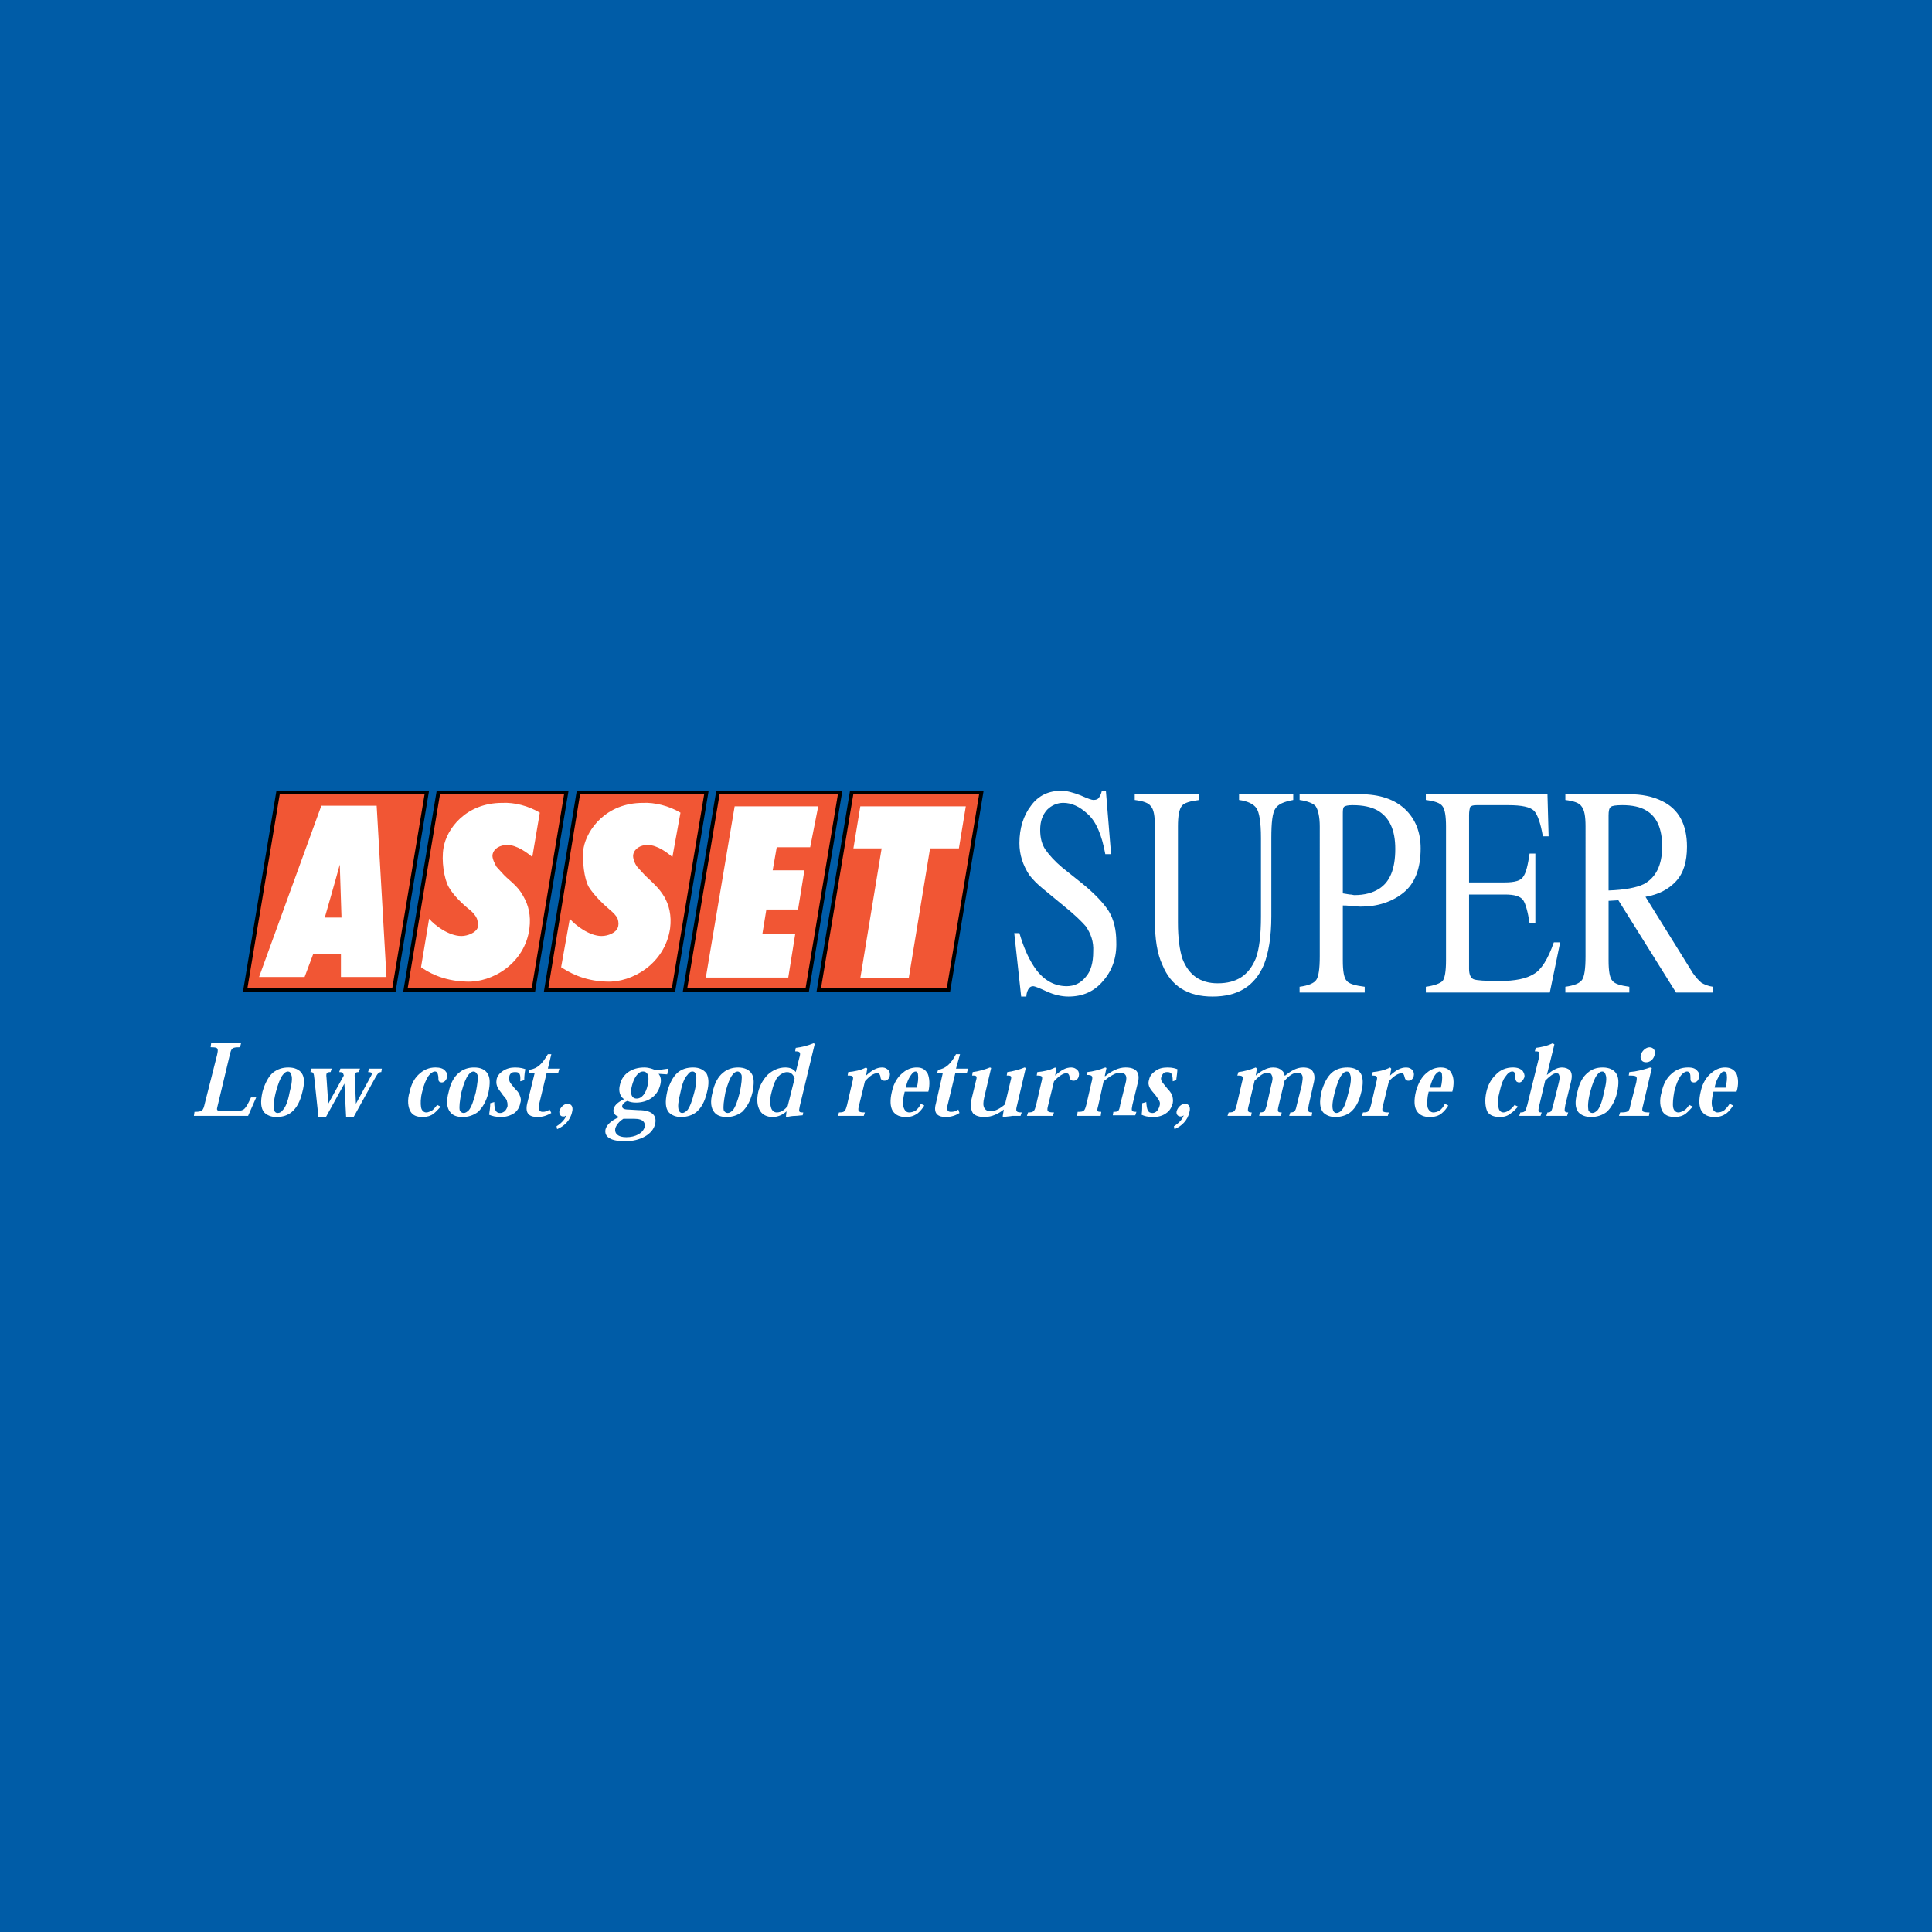 <?xml version="1.0" encoding="utf-8"?>
<!-- Generator: Adobe Illustrator 13.0.0, SVG Export Plug-In . SVG Version: 6.00 Build 14948)  -->
<!DOCTYPE svg PUBLIC "-//W3C//DTD SVG 1.0//EN" "http://www.w3.org/TR/2001/REC-SVG-20010904/DTD/svg10.dtd">
<svg version="1.0" id="Layer_1" xmlns="http://www.w3.org/2000/svg" xmlns:xlink="http://www.w3.org/1999/xlink" x="0px" y="0px"
	 width="192.756px" height="192.756px" viewBox="0 0 192.756 192.756" enable-background="new 0 0 192.756 192.756"
	 xml:space="preserve">
<g>
	<polygon fill-rule="evenodd" clip-rule="evenodd" fill="#005CA7" points="0,0 192.756,0 192.756,192.756 0,192.756 0,0 	"/>
	<path fill-rule="evenodd" clip-rule="evenodd" fill="#FFFFFF" d="M25.561,109.49h-0.518c-0.575,1.266-0.748,1.324-1.323,1.324
		h-1.783c-0.288,0-0.345-0.059-0.23-0.461l1.208-5.061c0.173-0.748,0.23-0.807,1.035-0.807l0.115-0.459h-2.991l-0.058,0.459
		c0.748,0,0.805,0.059,0.633,0.807l-1.208,4.773c-0.173,0.748-0.23,0.861-1.035,0.861l-0.058,0.404h5.406L25.561,109.49
		L25.561,109.49z"/>
	<path fill-rule="evenodd" clip-rule="evenodd" fill="#FFFFFF" d="M27.574,111.445c0.632,0,1.15-0.172,1.553-0.518
		c0.46-0.402,0.805-0.977,1.035-1.955c0.23-0.861,0.23-1.494-0.058-1.896c-0.23-0.346-0.69-0.576-1.323-0.576
		c-0.632,0-1.093,0.172-1.553,0.518c-0.46,0.402-0.805,1.094-1.035,1.898c-0.23,1.035-0.172,1.668,0.172,2.07
		C26.653,111.273,27.056,111.445,27.574,111.445L27.574,111.445L27.574,111.445z M28.724,106.902c0.173,0,0.288,0.115,0.345,0.346
		c0.115,0.287,0.058,0.863-0.172,1.725c-0.173,0.92-0.403,1.496-0.69,1.783c-0.115,0.172-0.287,0.287-0.518,0.287
		c-0.172,0-0.287-0.115-0.345-0.287c-0.057-0.346-0.057-0.863,0.173-1.783c0.23-0.861,0.46-1.438,0.69-1.725
		C28.379,107.018,28.551,106.902,28.724,106.902L28.724,106.902L28.724,106.902z"/>
	<path fill-rule="evenodd" clip-rule="evenodd" fill="#FFFFFF" d="M37.466,107.479c0.23-0.402,0.345-0.518,0.575-0.518l0.058-0.346
		h-1.265l-0.115,0.346c0.403,0,0.46,0.115,0.288,0.402l-1.495,2.76l0,0l-0.115-2.645c-0.058-0.402,0.057-0.518,0.402-0.518
		l0.115-0.346h-1.956l-0.115,0.346c0.287,0,0.402,0.057,0.402,0.172l0.058,0.172l-1.553,2.818l0,0l-0.173-2.588
		c-0.058-0.459,0-0.574,0.403-0.574l0.115-0.346h-2.014l-0.114,0.346c0.287,0,0.345,0.057,0.402,0.689l0.402,3.795h0.748
		l1.841-3.334l0,0l0.172,3.334h0.748L37.466,107.479L37.466,107.479z"/>
	<path fill-rule="evenodd" clip-rule="evenodd" fill="#FFFFFF" d="M43.62,110.238c-0.173,0.23-0.345,0.402-0.46,0.518
		c-0.23,0.115-0.403,0.23-0.633,0.23c-0.229,0-0.46-0.172-0.518-0.518c-0.057-0.346-0.057-0.92,0.115-1.553
		c0.173-0.748,0.402-1.209,0.575-1.496c0.23-0.344,0.518-0.518,0.69-0.518c0.23,0,0.287,0.174,0.345,0.518
		c0,0.23,0,0.346,0.058,0.461c0.057,0.057,0.172,0.115,0.288,0.115c0.23,0,0.46-0.23,0.518-0.518c0.058-0.23,0-0.461-0.172-0.633
		c-0.173-0.23-0.518-0.346-0.978-0.346c-0.633,0-1.208,0.23-1.726,0.748c-0.402,0.402-0.69,0.92-0.862,1.725
		c-0.23,0.748-0.172,1.496,0.115,1.955c0.23,0.346,0.575,0.518,1.208,0.518c0.402,0,0.805-0.113,1.093-0.344s0.518-0.518,0.69-0.691
		L43.62,110.238L43.62,110.238z"/>
	<path fill-rule="evenodd" clip-rule="evenodd" fill="#FFFFFF" d="M46.15,111.445c0.575,0,1.093-0.172,1.553-0.518
		c0.402-0.402,0.805-0.977,1.036-1.955c0.172-0.861,0.172-1.494-0.115-1.896c-0.23-0.346-0.633-0.576-1.323-0.576
		c-0.575,0-1.093,0.172-1.496,0.518c-0.518,0.402-0.863,1.094-1.035,1.898c-0.288,1.035-0.172,1.668,0.172,2.07
		C45.173,111.273,45.575,111.445,46.15,111.445L46.15,111.445L46.15,111.445z M47.243,106.902c0.173,0,0.288,0.115,0.403,0.346
		c0.057,0.287,0,0.863-0.173,1.725c-0.23,0.92-0.46,1.496-0.69,1.783c-0.173,0.172-0.345,0.287-0.518,0.287
		c-0.173,0-0.345-0.115-0.403-0.287c-0.058-0.346,0-0.863,0.173-1.783c0.23-0.861,0.459-1.438,0.69-1.725
		C46.898,107.018,47.07,106.902,47.243,106.902L47.243,106.902L47.243,106.902z"/>
	<path fill-rule="evenodd" clip-rule="evenodd" fill="#FFFFFF" d="M52.304,107.766c0-0.461,0.058-0.863,0.115-1.094
		c-0.172-0.057-0.46-0.172-1.035-0.172c-0.46,0-0.863,0.115-1.208,0.346s-0.575,0.518-0.632,0.861c-0.058,0.346,0,0.576,0.115,0.807
		c0.115,0.23,0.288,0.402,0.518,0.748c0.288,0.344,0.403,0.459,0.403,0.631c0.058,0.115,0.058,0.289,0.058,0.461
		c-0.058,0.23-0.173,0.402-0.288,0.518c-0.173,0.115-0.288,0.172-0.46,0.172c-0.403,0-0.576-0.287-0.576-1.092l-0.402,0.115
		c0,0.402-0.058,0.748-0.115,1.15c0.288,0.115,0.633,0.229,1.208,0.229c0.518,0,0.978-0.172,1.322-0.402
		c0.288-0.229,0.518-0.574,0.576-0.977c0.115-0.287,0.057-0.576-0.058-0.805c-0.058-0.23-0.288-0.461-0.46-0.633
		c-0.173-0.23-0.345-0.404-0.46-0.576s-0.172-0.402-0.115-0.574c0-0.174,0.058-0.289,0.173-0.402
		c0.115-0.115,0.287-0.115,0.459-0.115c0.403,0,0.518,0.229,0.46,0.92L52.304,107.766L52.304,107.766z"/>
	<path fill-rule="evenodd" clip-rule="evenodd" fill="#FFFFFF" d="M52.765,107.076h0.575l-0.748,3.047
		c-0.23,1.035,0.287,1.322,1.035,1.322c0.575,0,0.978-0.172,1.38-0.402l-0.172-0.344c-0.23,0.172-0.46,0.229-0.69,0.229
		c-0.345,0-0.46-0.229-0.345-0.805l0.748-3.105h1.15l0.115-0.402h-1.151l0.345-1.438h-0.345c-0.575,0.977-1.035,1.438-1.84,1.553
		L52.765,107.076L52.765,107.076z"/>
	<path fill-rule="evenodd" clip-rule="evenodd" fill="#FFFFFF" d="M55.583,112.654c0.69-0.287,1.323-0.863,1.496-1.727
		c0.115-0.402,0-0.805-0.46-0.805c-0.345,0-0.69,0.346-0.805,0.691c-0.058,0.344,0.115,0.574,0.345,0.574c0.058,0,0.173,0,0.173,0
		c0.057-0.057,0.115-0.057,0.172-0.115c-0.115,0.402-0.518,0.807-0.978,1.094L55.583,112.654L55.583,112.654z"/>
	<path fill-rule="evenodd" clip-rule="evenodd" fill="#FFFFFF" d="M62.714,110.699c-0.46,0-0.69-0.115-0.633-0.402
		c0.057-0.174,0.23-0.346,0.518-0.461c0.23,0.115,0.518,0.172,0.863,0.172c1.093,0,2.128-0.574,2.416-1.783
		c0.115-0.459,0.058-0.805-0.172-1.092l0.863,0.057l0.115-0.574l-1.265,0.172c-0.23-0.115-0.633-0.287-1.15-0.287
		c-1.208,0-2.186,0.633-2.416,1.725c-0.172,0.633,0,1.15,0.402,1.439c-0.459,0.229-0.92,0.518-1.035,0.977
		c-0.115,0.461,0.23,0.691,0.576,0.805c-0.576,0.23-1.208,0.635-1.381,1.209c-0.172,0.805,0.575,1.207,1.956,1.207
		c1.495,0,2.761-0.689,2.991-1.725c0.172-0.748-0.173-1.381-1.668-1.381L62.714,110.699L62.714,110.699z M63.52,109.605
		c-0.518,0-0.69-0.518-0.46-1.322c0.173-0.689,0.576-1.381,1.093-1.381c0.575,0,0.633,0.691,0.46,1.381
		C64.44,109.088,64.037,109.605,63.52,109.605L63.52,109.605L63.52,109.605z M63.29,111.619c0.978,0,1.092,0.461,1.035,0.805
		c-0.173,0.633-0.92,1.035-1.84,1.035c-0.805,0-1.208-0.346-1.093-0.92c0.115-0.287,0.345-0.633,0.805-0.92H63.29L63.29,111.619z"/>
	<path fill-rule="evenodd" clip-rule="evenodd" fill="#FFFFFF" d="M67.948,111.445c0.575,0,1.151-0.172,1.553-0.518
		c0.46-0.402,0.805-0.977,1.035-1.955c0.23-0.861,0.173-1.494-0.058-1.896c-0.288-0.346-0.69-0.576-1.323-0.576
		s-1.15,0.172-1.553,0.518c-0.459,0.402-0.805,1.094-1.035,1.898c-0.23,1.035-0.173,1.668,0.172,2.07
		C67.028,111.273,67.43,111.445,67.948,111.445L67.948,111.445L67.948,111.445z M69.099,106.902c0.172,0,0.287,0.115,0.345,0.346
		c0.058,0.287,0.058,0.863-0.172,1.725c-0.23,0.92-0.46,1.496-0.69,1.783c-0.172,0.172-0.345,0.287-0.518,0.287
		c-0.172,0-0.288-0.115-0.345-0.287c-0.115-0.346-0.057-0.863,0.173-1.783c0.172-0.861,0.402-1.438,0.69-1.725
		C68.753,107.018,68.868,106.902,69.099,106.902L69.099,106.902L69.099,106.902z"/>
	<path fill-rule="evenodd" clip-rule="evenodd" fill="#FFFFFF" d="M72.492,111.445c0.575,0,1.093-0.172,1.553-0.518
		c0.403-0.402,0.805-0.977,1.035-1.955c0.173-0.861,0.173-1.494-0.115-1.896c-0.23-0.346-0.69-0.576-1.323-0.576
		c-0.576,0-1.093,0.172-1.496,0.518c-0.518,0.402-0.863,1.094-1.035,1.898c-0.288,1.035-0.173,1.668,0.172,2.07
		C71.514,111.273,71.917,111.445,72.492,111.445L72.492,111.445L72.492,111.445z M73.584,106.902c0.172,0,0.287,0.115,0.402,0.346
		c0.058,0.287,0,0.863-0.172,1.725c-0.23,0.92-0.46,1.496-0.69,1.783c-0.173,0.172-0.345,0.287-0.518,0.287
		s-0.345-0.115-0.402-0.287c-0.058-0.346,0-0.863,0.172-1.783c0.23-0.861,0.46-1.438,0.69-1.725
		C73.239,107.018,73.412,106.902,73.584,106.902L73.584,106.902L73.584,106.902z"/>
	<path fill-rule="evenodd" clip-rule="evenodd" fill="#FFFFFF" d="M79.393,106.961L79.393,106.961
		c-0.172-0.23-0.46-0.461-1.035-0.461c-0.69,0-1.266,0.287-1.726,0.689c-0.459,0.461-0.805,1.035-0.978,1.727
		c-0.173,0.805-0.115,1.438,0.173,1.898c0.23,0.402,0.69,0.631,1.265,0.631c0.576,0,1.093-0.287,1.381-0.574l0,0l-0.058,0.518
		l0.058,0.057c0.287-0.057,0.575-0.113,0.862-0.113c0.23,0,0.518-0.059,0.748-0.059l0.057-0.287c-0.46,0-0.46-0.059-0.345-0.633
		l1.495-6.211l-0.115-0.059c-0.575,0.23-1.208,0.402-1.783,0.461l-0.058,0.346c0.518,0,0.576,0.115,0.403,0.689L79.393,106.961
		L79.393,106.961z M78.588,110.354c-0.287,0.346-0.632,0.633-1.093,0.633c-0.288,0-0.518-0.23-0.575-0.518
		c-0.115-0.346-0.115-0.863,0.058-1.496c0.172-0.748,0.403-1.266,0.633-1.553c0.288-0.287,0.632-0.459,0.92-0.459
		c0.403,0,0.633,0.287,0.748,0.633L78.588,110.354L78.588,110.354z"/>
	<path fill-rule="evenodd" clip-rule="evenodd" fill="#FFFFFF" d="M86.41,107.305l0.115-0.689L86.41,106.5
		c-0.575,0.287-1.15,0.402-1.783,0.461l-0.058,0.344c0.575,0,0.632,0.059,0.46,0.691l-0.518,2.242
		c-0.172,0.633-0.23,0.748-0.805,0.748l-0.115,0.346h2.588l0.115-0.346c-0.69,0-0.748-0.115-0.575-0.748l0.575-2.357
		c0.46-0.518,0.863-0.805,1.208-0.805c0.229,0,0.287,0.113,0.345,0.344c0,0.287,0.172,0.402,0.402,0.402
		c0.23,0,0.46-0.172,0.518-0.459c0.057-0.23,0-0.461-0.115-0.576c-0.172-0.172-0.345-0.287-0.633-0.287
		C87.445,106.5,86.985,106.787,86.41,107.305L86.41,107.305L86.41,107.305z"/>
	<path fill-rule="evenodd" clip-rule="evenodd" fill="#FFFFFF" d="M92.621,108.916c0.172-0.691,0.115-1.381-0.058-1.783
		c-0.229-0.402-0.518-0.633-1.092-0.633c-0.518,0-0.978,0.172-1.38,0.518c-0.518,0.402-0.92,1.035-1.093,1.84
		c-0.23,0.922-0.173,1.553,0.057,1.957c0.288,0.459,0.748,0.631,1.323,0.631c0.46,0,0.805-0.113,1.15-0.344
		c0.288-0.23,0.518-0.518,0.69-0.805l-0.345-0.174c-0.115,0.287-0.288,0.461-0.46,0.633c-0.23,0.172-0.518,0.23-0.69,0.23
		c-0.288,0-0.46-0.172-0.576-0.518c-0.115-0.346-0.057-0.863,0.115-1.553H92.621L92.621,108.916z M90.378,108.514
		c0.115-0.633,0.345-1.035,0.518-1.266s0.287-0.346,0.46-0.346c0.115,0,0.23,0.115,0.23,0.287c0.058,0.346,0,0.863-0.115,1.324
		H90.378L90.378,108.514z"/>
	<path fill-rule="evenodd" clip-rule="evenodd" fill="#FFFFFF" d="M93.484,107.076h0.575l-0.69,3.047
		c-0.288,1.035,0.287,1.322,0.978,1.322c0.575,0,1.035-0.172,1.38-0.402l-0.115-0.344c-0.23,0.172-0.46,0.229-0.748,0.229
		c-0.345,0-0.46-0.229-0.288-0.805l0.748-3.105h1.15l0.115-0.402h-1.208l0.403-1.438h-0.403c-0.518,0.977-1.035,1.438-1.783,1.553
		L93.484,107.076L93.484,107.076z"/>
	<path fill-rule="evenodd" clip-rule="evenodd" fill="#FFFFFF" d="M101.938,110.986c-0.575,0-0.633-0.115-0.46-0.748l0.862-3.682
		l-0.115-0.057c-0.574,0.23-1.207,0.402-1.726,0.461l-0.057,0.344c0.518,0,0.518,0.059,0.345,0.691l-0.518,2.186
		c-0.46,0.402-0.978,0.689-1.438,0.689c-0.288,0-0.518-0.115-0.633-0.346c-0.115-0.229-0.115-0.518,0-1.035l0.689-2.934
		l-0.114-0.057c-0.575,0.23-1.208,0.402-1.726,0.461l-0.058,0.344c0.518,0,0.518,0.059,0.345,0.691l-0.403,1.668
		c-0.115,0.689-0.057,1.15,0.173,1.438c0.23,0.23,0.632,0.344,1.093,0.344c0.805,0,1.438-0.344,1.955-0.746l0,0l-0.114,0.689
		l0.114,0.057c0.288-0.057,0.575-0.057,0.863-0.113c0.229,0,0.518,0,0.805,0L101.938,110.986L101.938,110.986z"/>
	<path fill-rule="evenodd" clip-rule="evenodd" fill="#FFFFFF" d="M105.274,107.305l0.115-0.689l-0.115-0.115
		c-0.575,0.287-1.15,0.402-1.783,0.461l-0.058,0.344c0.575,0,0.633,0.059,0.46,0.691l-0.517,2.242
		c-0.174,0.633-0.23,0.748-0.806,0.748l-0.115,0.346h2.588l0.115-0.346c-0.69,0-0.748-0.115-0.575-0.748l0.575-2.357
		c0.46-0.518,0.92-0.805,1.208-0.805c0.23,0,0.287,0.113,0.345,0.344c0,0.287,0.173,0.402,0.403,0.402
		c0.229,0,0.459-0.172,0.517-0.459c0.058-0.23,0-0.461-0.114-0.576c-0.173-0.172-0.346-0.287-0.633-0.287
		C106.31,106.5,105.85,106.787,105.274,107.305L105.274,107.305L105.274,107.305z"/>
	<path fill-rule="evenodd" clip-rule="evenodd" fill="#FFFFFF" d="M113.498,108.111c0.173-0.576,0.115-0.979-0.114-1.266
		c-0.23-0.23-0.575-0.346-1.093-0.346c-0.69,0-1.381,0.346-2.014,0.863h-0.057l0.172-0.807l-0.115-0.057
		c-0.575,0.23-1.207,0.402-1.782,0.461l-0.058,0.287c0.575,0,0.633,0.115,0.46,0.748l-0.518,2.242
		c-0.173,0.633-0.23,0.689-0.862,0.689l-0.059,0.404h2.358l0.058-0.404c-0.46,0-0.46-0.057-0.287-0.689l0.518-2.357
		c0.633-0.518,1.207-0.863,1.61-0.863c0.287,0,0.46,0.059,0.575,0.23c0.114,0.172,0.114,0.459,0,0.863l-0.518,2.07
		c-0.115,0.689-0.173,0.746-0.69,0.746l-0.058,0.346h2.243l0.115-0.346c-0.518,0-0.518-0.113-0.402-0.689L113.498,108.111
		L113.498,108.111z"/>
	<path fill-rule="evenodd" clip-rule="evenodd" fill="#FFFFFF" d="M117.352,107.766c0.059-0.461,0.115-0.863,0.115-1.094
		c-0.172-0.057-0.46-0.172-0.978-0.172s-0.92,0.115-1.208,0.346c-0.345,0.23-0.574,0.518-0.633,0.861
		c-0.115,0.346-0.057,0.576,0.059,0.807c0.114,0.23,0.287,0.402,0.574,0.748c0.23,0.344,0.345,0.459,0.403,0.631
		c0.057,0.115,0.057,0.289,0,0.461c-0.059,0.23-0.173,0.402-0.288,0.518s-0.287,0.172-0.402,0.172c-0.461,0-0.575-0.287-0.633-1.092
		l-0.402,0.115c0,0.402,0,0.748-0.058,1.15c0.229,0.115,0.575,0.229,1.15,0.229c0.574,0,1.035-0.172,1.322-0.402
		c0.346-0.229,0.518-0.574,0.633-0.977c0.058-0.287,0-0.576-0.058-0.805c-0.115-0.23-0.288-0.461-0.46-0.633
		c-0.172-0.23-0.346-0.404-0.46-0.576c-0.173-0.172-0.23-0.402-0.173-0.574c0.058-0.174,0.115-0.289,0.23-0.402
		c0.115-0.115,0.23-0.115,0.402-0.115c0.402,0,0.518,0.229,0.518,0.92L117.352,107.766L117.352,107.766z"/>
	<path fill-rule="evenodd" clip-rule="evenodd" fill="#FFFFFF" d="M117.18,112.654c0.689-0.287,1.322-0.863,1.495-1.727
		c0.115-0.402,0-0.805-0.46-0.805c-0.346,0-0.69,0.346-0.805,0.691c-0.115,0.344,0.114,0.574,0.344,0.574c0.059,0,0.174,0,0.174,0
		c0.057-0.057,0.114-0.057,0.172-0.115c-0.115,0.402-0.518,0.807-0.978,1.094L117.18,112.654L117.18,112.654z"/>
	<path fill-rule="evenodd" clip-rule="evenodd" fill="#FFFFFF" d="M131.04,108.168c0.173-0.633,0.115-0.979-0.058-1.266
		s-0.518-0.402-0.978-0.402c-0.69,0-1.265,0.402-1.783,0.805h-0.058c0-0.172-0.114-0.402-0.287-0.518
		c-0.173-0.172-0.46-0.287-0.862-0.287c-0.633,0-1.266,0.402-1.726,0.805l0,0l0.115-0.689l-0.115-0.115
		c-0.575,0.23-1.208,0.402-1.726,0.461l-0.115,0.344c0.575,0,0.633,0.059,0.46,0.691l-0.518,2.242
		c-0.173,0.633-0.229,0.748-0.805,0.748l-0.115,0.346h2.357l0.059-0.346c-0.403,0-0.461-0.115-0.288-0.748l0.575-2.416
		c0.518-0.518,0.92-0.805,1.265-0.805c0.288,0,0.403,0.115,0.461,0.287c0.115,0.23,0.057,0.518-0.058,0.92l-0.46,2.072
		c-0.173,0.574-0.23,0.689-0.69,0.689l-0.058,0.346h2.186l0.058-0.346c-0.402,0-0.46-0.059-0.288-0.748l0.575-2.416
		c0.461-0.518,0.863-0.805,1.323-0.805c0.23,0,0.402,0.115,0.46,0.346c0.058,0.172,0,0.459-0.058,0.861l-0.518,2.072
		c-0.114,0.574-0.229,0.689-0.632,0.689l-0.115,0.346h2.243l0.057-0.346c-0.46,0-0.46-0.115-0.345-0.748L131.04,108.168
		L131.04,108.168z"/>
	<path fill-rule="evenodd" clip-rule="evenodd" fill="#FFFFFF" d="M133.226,111.445c0.575,0,1.15-0.172,1.553-0.518
		c0.46-0.402,0.806-0.977,1.035-1.955c0.23-0.861,0.173-1.494-0.058-1.896c-0.229-0.346-0.689-0.576-1.322-0.576
		s-1.15,0.172-1.553,0.518c-0.461,0.402-0.806,1.094-1.035,1.898c-0.23,1.035-0.173,1.668,0.172,2.07
		C132.305,111.273,132.708,111.445,133.226,111.445L133.226,111.445L133.226,111.445z M134.376,106.902
		c0.172,0,0.287,0.115,0.345,0.346c0.115,0.287,0.058,0.863-0.173,1.725c-0.229,0.92-0.402,1.496-0.689,1.783
		c-0.115,0.172-0.345,0.287-0.518,0.287s-0.288-0.115-0.345-0.287c-0.115-0.346-0.058-0.863,0.172-1.783
		c0.23-0.861,0.46-1.438,0.69-1.725C134.03,107.018,134.203,106.902,134.376,106.902L134.376,106.902L134.376,106.902z"/>
	<path fill-rule="evenodd" clip-rule="evenodd" fill="#FFFFFF" d="M138.689,107.305l0.115-0.689l-0.115-0.115
		c-0.575,0.287-1.15,0.402-1.726,0.461l-0.114,0.344c0.574,0,0.632,0.059,0.46,0.691l-0.518,2.242
		c-0.173,0.633-0.23,0.748-0.806,0.748l-0.115,0.346h2.588l0.115-0.346c-0.69,0-0.747-0.115-0.575-0.748l0.575-2.357
		c0.46-0.518,0.92-0.805,1.266-0.805c0.172,0,0.23,0.113,0.287,0.344c0.058,0.287,0.173,0.402,0.403,0.402
		c0.229,0,0.46-0.172,0.518-0.459c0.057-0.23,0-0.461-0.115-0.576c-0.115-0.172-0.345-0.287-0.633-0.287
		C139.725,106.5,139.265,106.787,138.689,107.305L138.689,107.305L138.689,107.305z"/>
	<path fill-rule="evenodd" clip-rule="evenodd" fill="#FFFFFF" d="M144.9,108.916c0.173-0.691,0.173-1.381-0.058-1.783
		c-0.172-0.402-0.517-0.633-1.092-0.633c-0.519,0-0.978,0.172-1.381,0.518c-0.518,0.402-0.863,1.035-1.093,1.84
		c-0.229,0.922-0.173,1.553,0.058,1.957c0.287,0.459,0.748,0.631,1.323,0.631c0.46,0,0.862-0.113,1.15-0.344
		c0.287-0.23,0.518-0.518,0.689-0.805l-0.345-0.174c-0.115,0.287-0.288,0.461-0.46,0.633c-0.23,0.172-0.518,0.23-0.69,0.23
		c-0.229,0-0.46-0.172-0.575-0.518c-0.058-0.346-0.058-0.863,0.115-1.553H144.9L144.9,108.916z M142.658,108.514
		c0.172-0.633,0.345-1.035,0.518-1.266c0.172-0.23,0.345-0.346,0.46-0.346s0.229,0.115,0.229,0.287c0.058,0.346,0,0.863-0.114,1.324
		H142.658L142.658,108.514z"/>
	<path fill-rule="evenodd" clip-rule="evenodd" fill="#FFFFFF" d="M151.112,110.238c-0.173,0.23-0.345,0.402-0.518,0.518
		s-0.402,0.23-0.575,0.23c-0.287,0-0.46-0.172-0.518-0.518c-0.115-0.346-0.058-0.92,0.115-1.553
		c0.172-0.748,0.345-1.209,0.575-1.496c0.229-0.344,0.46-0.518,0.69-0.518c0.229,0,0.287,0.174,0.287,0.518
		c0,0.23,0.058,0.346,0.115,0.461c0.058,0.057,0.172,0.115,0.287,0.115c0.23,0,0.402-0.23,0.518-0.518
		c0.058-0.23-0.058-0.461-0.172-0.633c-0.23-0.23-0.518-0.346-0.979-0.346c-0.633,0-1.265,0.23-1.725,0.748
		c-0.403,0.402-0.748,0.92-0.921,1.725c-0.172,0.748-0.115,1.496,0.115,1.955c0.23,0.346,0.633,0.518,1.266,0.518
		c0.402,0,0.747-0.113,1.035-0.344c0.345-0.23,0.575-0.518,0.747-0.691L151.112,110.238L151.112,110.238z"/>
	<path fill-rule="evenodd" clip-rule="evenodd" fill="#FFFFFF" d="M152.378,110.238c-0.173,0.633-0.23,0.748-0.69,0.748
		l-0.115,0.346h2.128l0.115-0.346c-0.345,0-0.402-0.059-0.229-0.748l0.574-2.416c0.403-0.402,0.806-0.746,1.093-0.746
		c0.173,0,0.288,0.057,0.288,0.172c0.115,0.172,0.058,0.459-0.058,0.92l-0.518,2.07c-0.173,0.689-0.23,0.748-0.575,0.748
		l-0.115,0.346h2.07l0.115-0.346c-0.402,0-0.402-0.115-0.287-0.748l0.518-2.127c0.172-0.633,0.172-1.035-0.058-1.324
		c-0.173-0.172-0.46-0.287-0.806-0.287c-0.518,0-1.035,0.346-1.495,0.748l0,0l0.748-3.049l-0.173-0.115
		c-0.575,0.289-1.208,0.402-1.668,0.461l-0.115,0.346c0.518,0,0.518,0.057,0.403,0.689L152.378,110.238L152.378,110.238z"/>
	<path fill-rule="evenodd" clip-rule="evenodd" fill="#FFFFFF" d="M158.704,111.445c0.633,0,1.15-0.172,1.61-0.518
		c0.402-0.402,0.806-0.977,1.035-1.955c0.173-0.861,0.173-1.494-0.115-1.896c-0.229-0.346-0.689-0.576-1.322-0.576
		s-1.093,0.172-1.496,0.518c-0.518,0.402-0.862,1.094-1.035,1.898c-0.287,1.035-0.229,1.668,0.115,2.07
		c0.288,0.287,0.69,0.459,1.266,0.459H158.704L158.704,111.445z M159.854,106.902c0.173,0,0.287,0.115,0.345,0.346
		c0.115,0.287,0.058,0.863-0.172,1.725c-0.173,0.92-0.403,1.496-0.633,1.783c-0.173,0.172-0.346,0.287-0.518,0.287
		c-0.173,0-0.346-0.115-0.403-0.287c-0.058-0.346-0.058-0.863,0.173-1.783c0.23-0.861,0.46-1.438,0.69-1.725
		C159.509,107.018,159.682,106.902,159.854,106.902L159.854,106.902L159.854,106.902z"/>
	<path fill-rule="evenodd" clip-rule="evenodd" fill="#FFFFFF" d="M164.57,104.486c-0.345,0-0.748,0.346-0.862,0.748
		c-0.115,0.461,0.114,0.748,0.518,0.748c0.402,0,0.747-0.287,0.862-0.748C165.203,104.832,164.973,104.486,164.57,104.486
		L164.57,104.486L164.57,104.486z M164.801,106.557l-0.173-0.057c-0.69,0.23-1.323,0.402-2.07,0.461l-0.058,0.344
		c0.862,0,0.862,0.059,0.748,0.691l-0.575,2.242c-0.115,0.633-0.173,0.748-1.035,0.748l-0.115,0.346h2.99l0.058-0.346
		c-0.805,0-0.805-0.115-0.633-0.748L164.801,106.557L164.801,106.557z"/>
	<path fill-rule="evenodd" clip-rule="evenodd" fill="#FFFFFF" d="M168.539,110.238c-0.173,0.23-0.288,0.402-0.46,0.518
		c-0.23,0.115-0.403,0.23-0.633,0.23c-0.23,0-0.46-0.172-0.518-0.518s0-0.92,0.114-1.553c0.173-0.748,0.403-1.209,0.575-1.496
		c0.23-0.344,0.519-0.518,0.69-0.518c0.23,0,0.346,0.174,0.346,0.518c0,0.23,0,0.346,0.057,0.461
		c0.058,0.057,0.173,0.115,0.288,0.115c0.287,0,0.46-0.23,0.518-0.518c0.058-0.23,0-0.461-0.173-0.633
		c-0.172-0.23-0.46-0.346-0.92-0.346c-0.69,0-1.266,0.23-1.783,0.748c-0.402,0.402-0.689,0.92-0.862,1.725
		c-0.23,0.748-0.173,1.496,0.115,1.955c0.229,0.346,0.632,0.518,1.207,0.518c0.403,0,0.806-0.113,1.094-0.344
		c0.287-0.23,0.517-0.518,0.689-0.691L168.539,110.238L168.539,110.238z"/>
	<path fill-rule="evenodd" clip-rule="evenodd" fill="#FFFFFF" d="M173.255,108.916c0.23-0.691,0.173-1.381,0-1.783
		c-0.23-0.402-0.575-0.633-1.15-0.633c-0.46,0-0.92,0.172-1.322,0.518c-0.518,0.402-0.921,1.035-1.093,1.84
		c-0.23,0.922-0.173,1.553,0.057,1.957c0.288,0.459,0.748,0.631,1.323,0.631c0.46,0,0.806-0.113,1.15-0.344
		c0.287-0.23,0.518-0.518,0.69-0.805l-0.346-0.174c-0.172,0.287-0.345,0.461-0.518,0.633c-0.229,0.172-0.46,0.23-0.689,0.23
		c-0.23,0-0.461-0.172-0.518-0.518c-0.115-0.346-0.058-0.863,0.114-1.553H173.255L173.255,108.916z M171.069,108.514
		c0.115-0.633,0.346-1.035,0.518-1.266c0.115-0.23,0.288-0.346,0.402-0.346c0.173,0,0.23,0.115,0.288,0.287
		c0.058,0.346,0,0.863-0.115,1.324H171.069L171.069,108.514z"/>
	
		<polygon fill-rule="evenodd" clip-rule="evenodd" fill="#F15634" stroke="#000000" stroke-width="0.383" stroke-miterlimit="2.613" points="
		42.584,79.066 39.307,98.736 24.468,98.736 27.746,79.066 42.584,79.066 	"/>
	
		<polygon fill-rule="evenodd" clip-rule="evenodd" fill="#F15634" stroke="#000000" stroke-width="0.383" stroke-miterlimit="2.613" points="
		56.503,79.066 53.225,98.736 40.457,98.736 43.735,79.066 56.503,79.066 	"/>
	
		<polygon fill-rule="evenodd" clip-rule="evenodd" fill="#F15634" stroke="#000000" stroke-width="0.383" stroke-miterlimit="2.613" points="
		70.479,79.066 67.2,98.736 54.49,98.736 57.71,79.066 70.479,79.066 	"/>
	
		<polygon fill-rule="evenodd" clip-rule="evenodd" fill="#F15634" stroke="#000000" stroke-width="0.383" stroke-miterlimit="2.613" points="
		83.822,79.066 80.543,98.736 68.351,98.736 71.629,79.066 83.822,79.066 	"/>
	
		<polygon fill-rule="evenodd" clip-rule="evenodd" fill="#F15634" stroke="#000000" stroke-width="0.383" stroke-miterlimit="2.613" points="
		97.913,79.066 94.634,98.736 81.694,98.736 84.972,79.066 97.913,79.066 	"/>
	<path fill-rule="evenodd" clip-rule="evenodd" fill="#FFFFFF" d="M34.015,97.471V95.17h-2.761l-0.863,2.301h-4.543l6.211-17.082
		h5.521l0.978,17.082H34.015L34.015,97.471z M34.072,91.547L33.9,86.255c-0.288,1.093-1.496,5.292-1.496,5.292H34.072L34.072,91.547
		z"/>
	<path fill-rule="evenodd" clip-rule="evenodd" fill="#FFFFFF" d="M42.814,91.662c0.518,0.633,1.956,1.726,3.221,1.726
		c0.632,0,1.438-0.345,1.61-0.805c0.057-0.23,0.057-0.575-0.058-0.92c-0.115-0.287-0.402-0.632-0.69-0.863
		c-0.862-0.69-1.667-1.495-2.128-2.3c-0.46-0.805-0.748-2.646-0.518-3.911c0.288-1.841,2.186-4.486,5.866-4.486
		c1.208-0.057,2.588,0.288,3.739,0.978l-0.748,4.429c-0.46-0.403-1.553-1.208-2.473-1.208c-0.748,0-1.38,0.345-1.496,0.978
		c-0.058,0.345,0.23,0.92,0.403,1.208c0.23,0.23,0.805,0.92,1.035,1.093c0.862,0.748,1.265,1.15,1.668,1.898
		c0.46,0.805,0.748,1.84,0.575,3.164c-0.46,3.508-3.739,5.405-6.27,5.292c-2.473-0.059-3.968-1.036-4.543-1.438L42.814,91.662
		L42.814,91.662z"/>
	<path fill-rule="evenodd" clip-rule="evenodd" fill="#FFFFFF" d="M56.848,91.662c0.518,0.633,1.955,1.726,3.163,1.726
		c0.691,0,1.438-0.345,1.61-0.805c0.115-0.23,0.115-0.575,0-0.92c-0.115-0.287-0.459-0.632-0.747-0.863
		c-0.805-0.69-1.61-1.495-2.128-2.3c-0.46-0.805-0.69-2.646-0.518-3.911c0.345-1.841,2.243-4.486,5.924-4.486
		c1.15-0.057,2.588,0.288,3.739,0.978l-0.806,4.429c-0.459-0.403-1.495-1.208-2.473-1.208c-0.69,0-1.323,0.345-1.438,0.978
		c-0.058,0.345,0.172,0.92,0.403,1.208c0.23,0.23,0.805,0.92,1.035,1.093c0.805,0.748,1.208,1.15,1.668,1.898
		c0.46,0.805,0.748,1.84,0.575,3.164c-0.518,3.508-3.796,5.405-6.327,5.292c-2.415-0.059-3.911-1.036-4.543-1.438L56.848,91.662
		L56.848,91.662z"/>
	<polygon fill-rule="evenodd" clip-rule="evenodd" fill="#FFFFFF" points="73.297,80.447 81.636,80.447 80.831,84.53 77.495,84.53 
		77.092,86.831 80.256,86.831 79.623,90.742 76.46,90.742 76.058,93.214 79.335,93.214 78.646,97.527 70.421,97.527 73.297,80.447 	
		"/>
	<polygon fill-rule="evenodd" clip-rule="evenodd" fill="#FFFFFF" points="85.834,97.586 87.962,84.645 85.145,84.645 
		85.834,80.447 96.359,80.447 95.669,84.645 92.793,84.645 90.666,97.586 85.834,97.586 	"/>
	<path fill-rule="evenodd" clip-rule="evenodd" fill="#FFFFFF" d="M101.708,93.099c0.402,1.381,0.863,2.416,1.381,3.222
		c0.862,1.38,2.013,2.07,3.335,2.07c0.748,0,1.381-0.287,1.898-0.92c0.518-0.575,0.748-1.438,0.748-2.531
		c0.058-0.978-0.23-1.783-0.748-2.531c-0.402-0.46-1.093-1.15-2.243-2.07l-1.955-1.61c-0.575-0.46-1.093-0.978-1.438-1.438
		c-0.632-0.978-0.978-2.013-0.978-3.164c0-1.495,0.402-2.76,1.15-3.738c0.748-1.035,1.783-1.496,3.049-1.496
		c0.517,0,1.149,0.173,1.897,0.46c0.748,0.345,1.15,0.46,1.266,0.46c0.287,0,0.46-0.058,0.575-0.23
		c0.114-0.172,0.229-0.402,0.287-0.69h0.403l0.518,6.327h-0.576c-0.345-1.898-0.92-3.278-1.782-4.026
		c-0.806-0.748-1.61-1.093-2.416-1.093c-0.574,0-1.15,0.23-1.61,0.69c-0.46,0.518-0.689,1.15-0.689,2.013
		c0,0.805,0.172,1.438,0.517,1.956c0.403,0.575,0.921,1.15,1.668,1.783l2.014,1.61c1.266,1.035,2.128,1.956,2.646,2.761
		c0.518,0.863,0.748,1.898,0.748,3.048c0.057,1.553-0.403,2.875-1.323,3.911c-0.863,1.035-2.013,1.553-3.45,1.553
		c-0.69,0-1.438-0.172-2.187-0.518c-0.747-0.346-1.208-0.518-1.322-0.518c-0.23,0-0.403,0.115-0.518,0.346
		c-0.115,0.23-0.173,0.459-0.173,0.689h-0.518l-0.69-6.327H101.708L101.708,93.099z"/>
	<path fill-rule="evenodd" clip-rule="evenodd" fill="#FFFFFF" d="M119.652,79.239v0.575c-0.92,0.115-1.495,0.288-1.725,0.575
		c-0.288,0.345-0.403,1.035-0.403,2.071v9.604c0,1.553,0.173,2.76,0.46,3.623c0.633,1.61,1.783,2.416,3.508,2.416
		c1.898,0,3.106-0.806,3.797-2.474c0.345-0.92,0.518-2.3,0.518-4.198V83.61c0-1.61-0.173-2.588-0.461-2.991
		c-0.287-0.402-0.862-0.69-1.725-0.805v-0.575h5.406v0.575c-0.92,0.172-1.495,0.403-1.783,0.862
		c-0.288,0.403-0.402,1.381-0.402,2.934v7.822c0,2.07-0.288,3.681-0.748,4.831c-0.92,2.128-2.588,3.163-5.118,3.163
		c-2.474,0-4.142-1.035-5.004-3.163c-0.518-1.093-0.748-2.588-0.748-4.428V82.46c0-1.036-0.114-1.726-0.402-2.013
		c-0.229-0.345-0.747-0.518-1.61-0.633v-0.575H119.652L119.652,79.239z"/>
	<path fill-rule="evenodd" clip-rule="evenodd" fill="#FFFFFF" d="M139.207,84.703c0,1.956-0.518,3.278-1.61,3.968
		c-0.633,0.403-1.438,0.633-2.473,0.633c-0.115,0-0.23-0.057-0.403-0.057c-0.114,0-0.345-0.058-0.747-0.115V81.31
		c0-0.403,0-0.69,0.115-0.805c0.114-0.115,0.402-0.173,0.862-0.173c1.035,0,1.841,0.173,2.473,0.518
		C138.632,81.54,139.207,82.805,139.207,84.703L139.207,84.703z M129.66,99.023h6.498v-0.574c-0.92-0.115-1.552-0.289-1.782-0.576
		c-0.287-0.287-0.402-0.978-0.402-2.07v-5.464c0.172,0,0.46,0,0.805,0.058c0.403,0,0.69,0.058,0.978,0.058
		c1.668,0,3.106-0.46,4.256-1.38c1.15-0.92,1.726-2.416,1.726-4.429c0-1.61-0.518-2.933-1.553-3.911
		c-1.035-0.978-2.53-1.496-4.485-1.496h-6.039v0.575c0.805,0.115,1.38,0.345,1.61,0.633c0.229,0.345,0.402,1.035,0.402,2.013V95.4
		c0,1.265-0.115,2.012-0.345,2.357c-0.23,0.346-0.806,0.576-1.668,0.691V99.023L129.66,99.023z"/>
	<path fill-rule="evenodd" clip-rule="evenodd" fill="#FFFFFF" d="M142.255,98.449c0.863-0.115,1.438-0.346,1.668-0.576
		c0.23-0.287,0.346-0.978,0.346-2.07V82.46c0-1.036-0.115-1.726-0.346-2.013c-0.229-0.345-0.805-0.518-1.668-0.633v-0.575h12.136
		l0.115,4.199h-0.575c-0.23-1.323-0.518-2.128-0.863-2.531c-0.402-0.402-1.265-0.575-2.588-0.575h-3.163
		c-0.346,0-0.518,0.058-0.633,0.173c-0.058,0.172-0.115,0.46-0.115,0.805v6.729h3.566c0.978,0,1.61-0.173,1.84-0.575
		c0.288-0.403,0.46-1.15,0.633-2.301h0.575v6.959h-0.575c-0.173-1.151-0.402-1.956-0.633-2.301c-0.287-0.402-0.862-0.575-1.84-0.575
		h-3.566v7.419c0,0.575,0.173,0.92,0.461,1.036c0.287,0.115,1.149,0.172,2.588,0.172c1.553,0,2.646-0.23,3.393-0.689
		c0.748-0.403,1.438-1.496,2.014-3.164h0.633l-1.035,5.004h-12.366V98.449L142.255,98.449z"/>
	<path fill-rule="evenodd" clip-rule="evenodd" fill="#FFFFFF" d="M160.487,88.844v-7.477c0-0.46,0.058-0.748,0.229-0.863
		c0.115-0.115,0.518-0.173,1.15-0.173c0.978,0,1.783,0.173,2.358,0.518c1.093,0.633,1.61,1.84,1.61,3.624
		c0,1.84-0.633,3.105-1.841,3.738C163.305,88.556,162.098,88.786,160.487,88.844L160.487,88.844z M156.174,99.023h6.384v-0.574
		c-0.863-0.115-1.438-0.289-1.668-0.576c-0.288-0.287-0.402-0.978-0.402-2.07v-5.924l0.978-0.058l5.751,9.202h3.681v-0.574
		c-0.46-0.059-0.862-0.23-1.15-0.404c-0.287-0.229-0.574-0.574-0.862-0.977l-4.716-7.592c1.322-0.229,2.301-0.748,3.048-1.553
		c0.748-0.805,1.093-1.956,1.093-3.451c0-2.186-0.805-3.738-2.473-4.543c-0.92-0.46-2.014-0.69-3.336-0.69h-6.326v0.575
		c0.862,0.115,1.38,0.288,1.61,0.633c0.287,0.345,0.402,0.978,0.402,2.013V95.4c0,1.265-0.115,2.012-0.345,2.357
		c-0.23,0.346-0.806,0.576-1.668,0.691V99.023L156.174,99.023z"/>
</g>
</svg>
